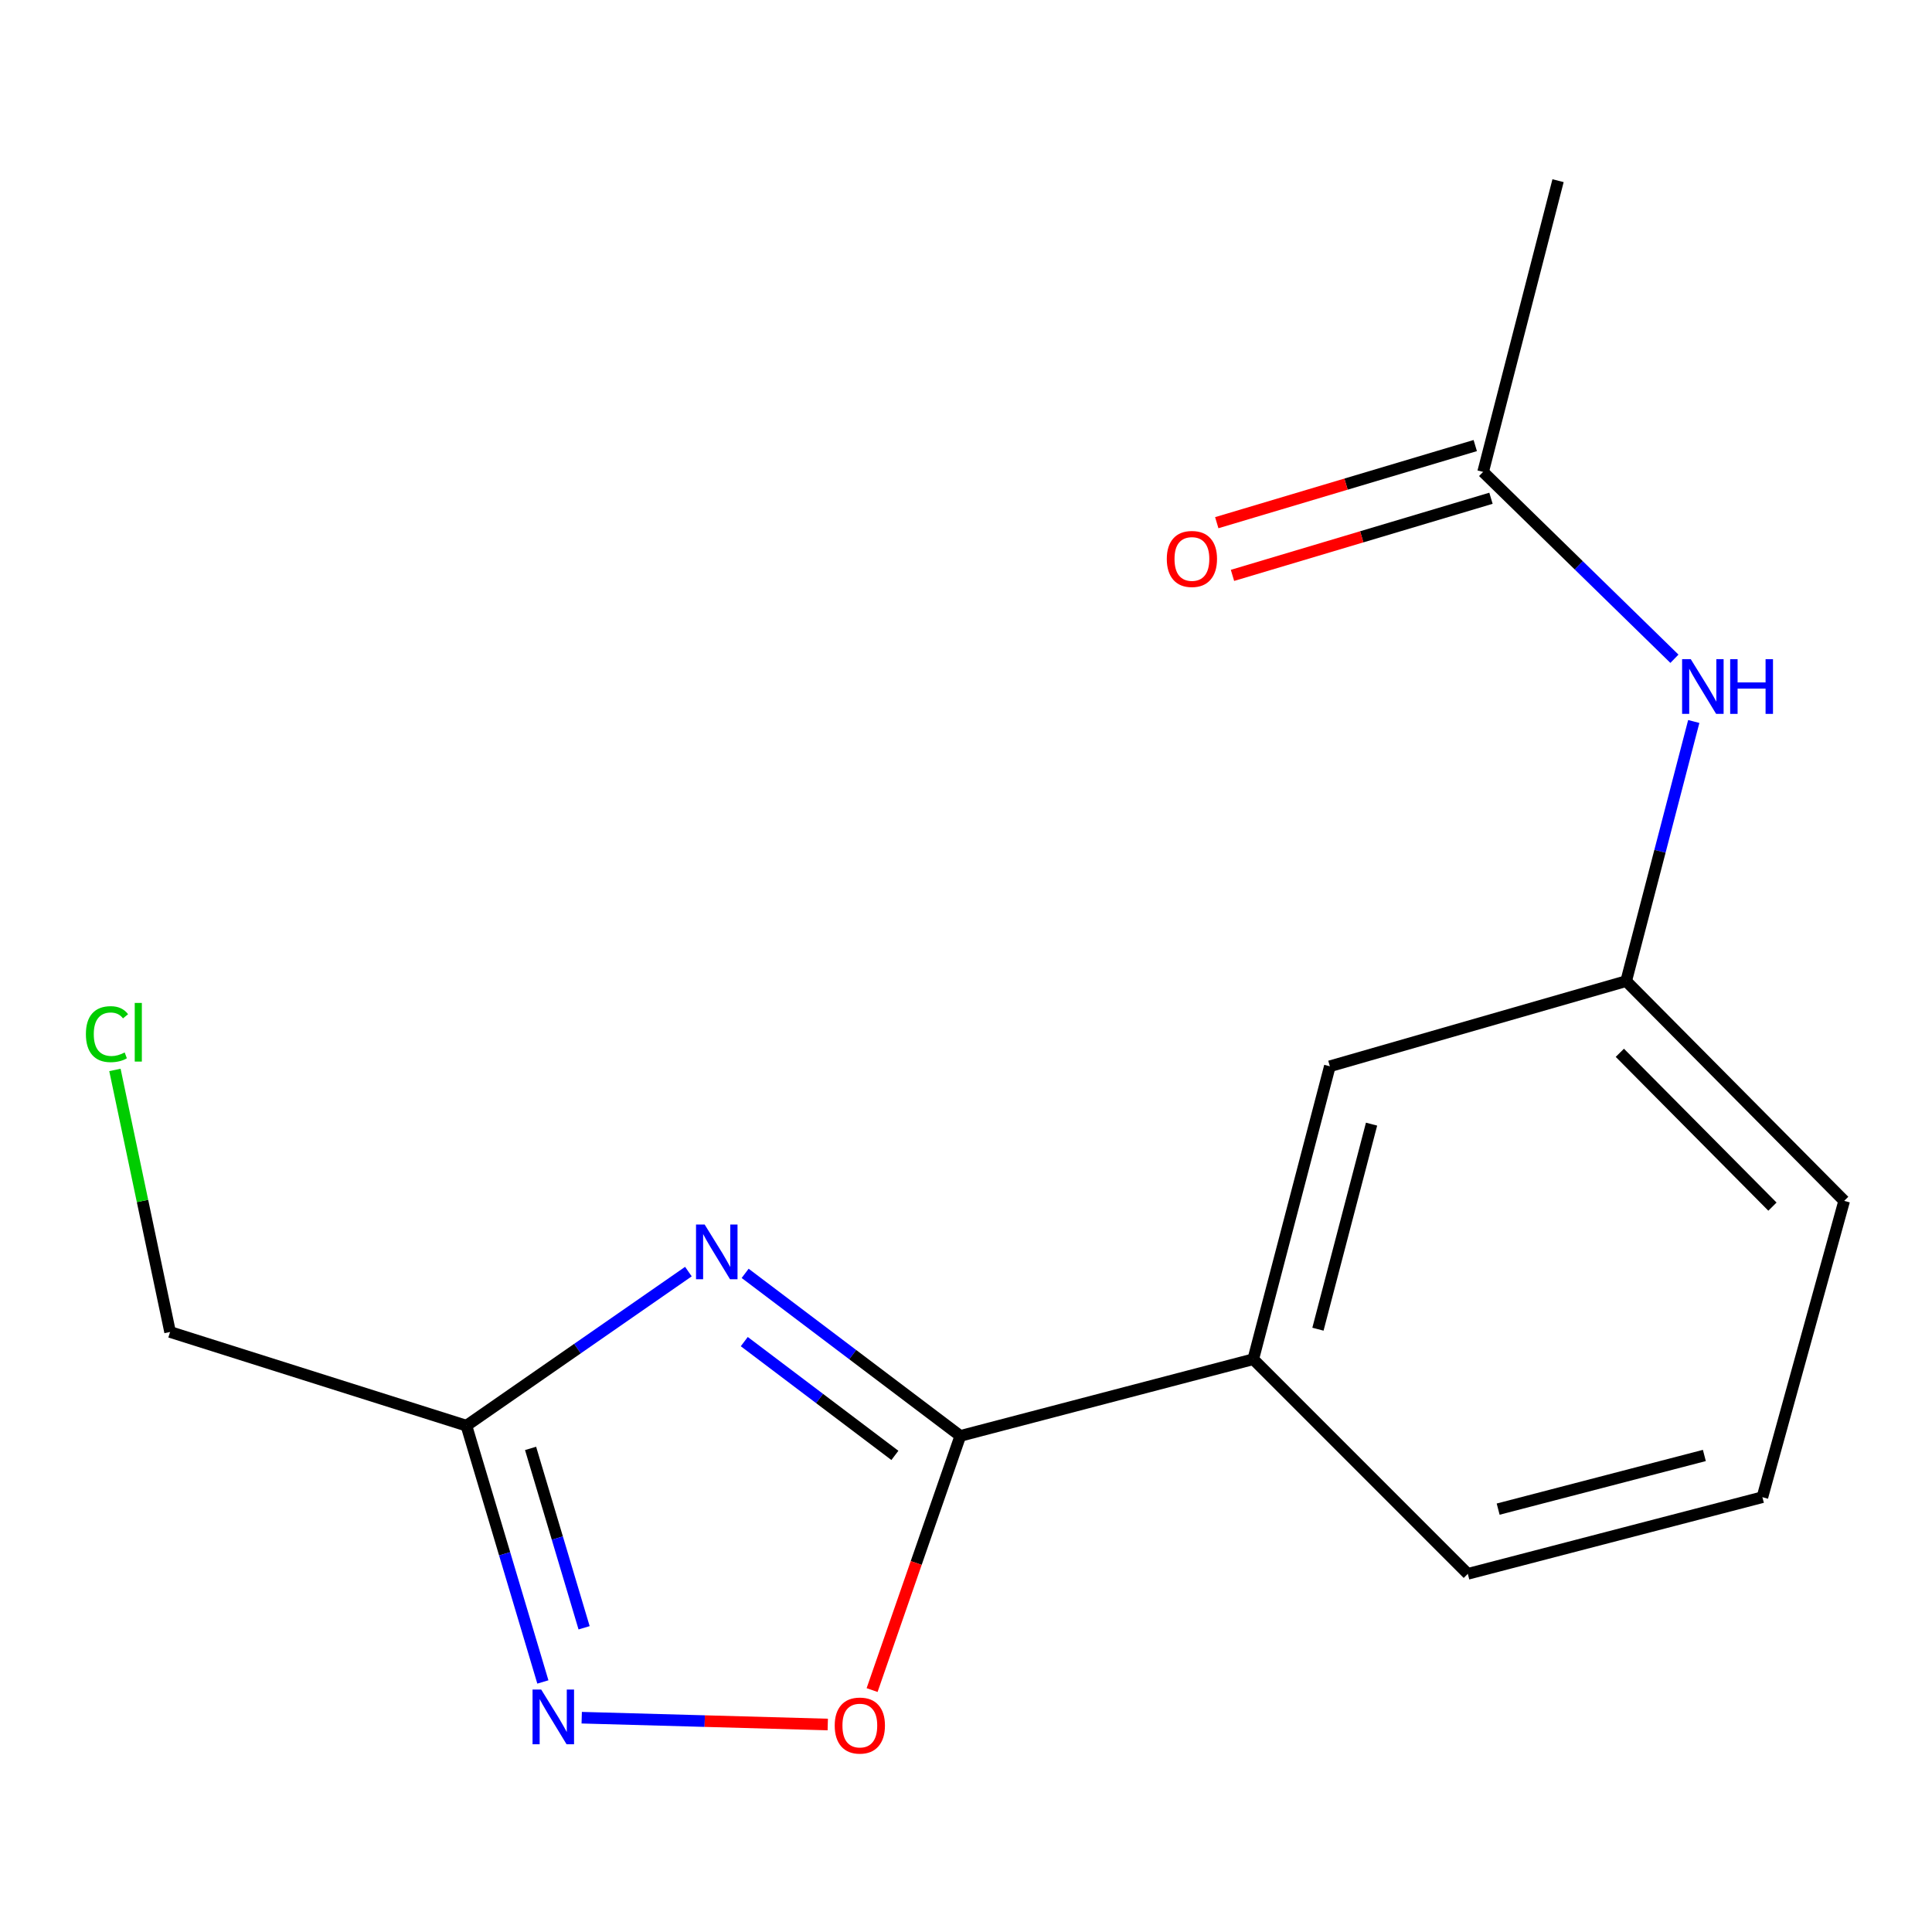 <?xml version='1.0' encoding='iso-8859-1'?>
<svg version='1.1' baseProfile='full'
              xmlns='http://www.w3.org/2000/svg'
                      xmlns:rdkit='http://www.rdkit.org/xml'
                      xmlns:xlink='http://www.w3.org/1999/xlink'
                  xml:space='preserve'
width='1000px' height='1000px' viewBox='0 0 1000 1000'>
<!-- END OF HEADER -->
<rect style='opacity:1.0;fill:#FFFFFF;stroke:none' width='1000' height='1000' x='0' y='0'> </rect>
<path class='bond-0' d='M 385.689,659.084 L 441.373,701.155' style='fill:none;fill-rule:evenodd;stroke:#0000FF;stroke-width:6px;stroke-linecap:butt;stroke-linejoin:miter;stroke-opacity:1' />
<path class='bond-0' d='M 441.373,701.155 L 497.057,743.225' style='fill:none;fill-rule:evenodd;stroke:#000000;stroke-width:6px;stroke-linecap:butt;stroke-linejoin:miter;stroke-opacity:1' />
<path class='bond-0' d='M 385.236,694.415 L 424.215,723.864' style='fill:none;fill-rule:evenodd;stroke:#0000FF;stroke-width:6px;stroke-linecap:butt;stroke-linejoin:miter;stroke-opacity:1' />
<path class='bond-0' d='M 424.215,723.864 L 463.194,753.314' style='fill:none;fill-rule:evenodd;stroke:#000000;stroke-width:6px;stroke-linecap:butt;stroke-linejoin:miter;stroke-opacity:1' />
<path class='bond-1' d='M 356.316,658.177 L 298.865,698.053' style='fill:none;fill-rule:evenodd;stroke:#0000FF;stroke-width:6px;stroke-linecap:butt;stroke-linejoin:miter;stroke-opacity:1' />
<path class='bond-1' d='M 298.865,698.053 L 241.415,737.928' style='fill:none;fill-rule:evenodd;stroke:#000000;stroke-width:6px;stroke-linecap:butt;stroke-linejoin:miter;stroke-opacity:1' />
<path class='bond-3' d='M 497.057,743.225 L 474.226,809.002' style='fill:none;fill-rule:evenodd;stroke:#000000;stroke-width:6px;stroke-linecap:butt;stroke-linejoin:miter;stroke-opacity:1' />
<path class='bond-3' d='M 474.226,809.002 L 451.396,874.779' style='fill:none;fill-rule:evenodd;stroke:#FF0000;stroke-width:6px;stroke-linecap:butt;stroke-linejoin:miter;stroke-opacity:1' />
<path class='bond-4' d='M 497.057,743.225 L 648.683,703.535' style='fill:none;fill-rule:evenodd;stroke:#000000;stroke-width:6px;stroke-linecap:butt;stroke-linejoin:miter;stroke-opacity:1' />
<path class='bond-2' d='M 241.415,737.928 L 261.202,804.252' style='fill:none;fill-rule:evenodd;stroke:#000000;stroke-width:6px;stroke-linecap:butt;stroke-linejoin:miter;stroke-opacity:1' />
<path class='bond-2' d='M 261.202,804.252 L 280.989,870.576' style='fill:none;fill-rule:evenodd;stroke:#0000FF;stroke-width:6px;stroke-linecap:butt;stroke-linejoin:miter;stroke-opacity:1' />
<path class='bond-2' d='M 274.626,749.688 L 288.477,796.115' style='fill:none;fill-rule:evenodd;stroke:#000000;stroke-width:6px;stroke-linecap:butt;stroke-linejoin:miter;stroke-opacity:1' />
<path class='bond-2' d='M 288.477,796.115 L 302.327,842.542' style='fill:none;fill-rule:evenodd;stroke:#0000FF;stroke-width:6px;stroke-linecap:butt;stroke-linejoin:miter;stroke-opacity:1' />
<path class='bond-10' d='M 241.415,737.928 L 88.034,689.431' style='fill:none;fill-rule:evenodd;stroke:#000000;stroke-width:6px;stroke-linecap:butt;stroke-linejoin:miter;stroke-opacity:1' />
<path class='bond-16' d='M 301.094,889.076 L 364.772,890.84' style='fill:none;fill-rule:evenodd;stroke:#0000FF;stroke-width:6px;stroke-linecap:butt;stroke-linejoin:miter;stroke-opacity:1' />
<path class='bond-16' d='M 364.772,890.84 L 428.449,892.605' style='fill:none;fill-rule:evenodd;stroke:#FF0000;stroke-width:6px;stroke-linecap:butt;stroke-linejoin:miter;stroke-opacity:1' />
<path class='bond-7' d='M 648.683,703.535 L 688.325,551.909' style='fill:none;fill-rule:evenodd;stroke:#000000;stroke-width:6px;stroke-linecap:butt;stroke-linejoin:miter;stroke-opacity:1' />
<path class='bond-7' d='M 682.167,687.991 L 709.916,581.852' style='fill:none;fill-rule:evenodd;stroke:#000000;stroke-width:6px;stroke-linecap:butt;stroke-linejoin:miter;stroke-opacity:1' />
<path class='bond-12' d='M 648.683,703.535 L 759.735,814.619' style='fill:none;fill-rule:evenodd;stroke:#000000;stroke-width:6px;stroke-linecap:butt;stroke-linejoin:miter;stroke-opacity:1' />
<path class='bond-5' d='M 767.657,244.26 L 817.169,292.616' style='fill:none;fill-rule:evenodd;stroke:#000000;stroke-width:6px;stroke-linecap:butt;stroke-linejoin:miter;stroke-opacity:1' />
<path class='bond-5' d='M 817.169,292.616 L 866.682,340.972' style='fill:none;fill-rule:evenodd;stroke:#0000FF;stroke-width:6px;stroke-linecap:butt;stroke-linejoin:miter;stroke-opacity:1' />
<path class='bond-9' d='M 763.588,230.623 L 696.692,250.582' style='fill:none;fill-rule:evenodd;stroke:#000000;stroke-width:6px;stroke-linecap:butt;stroke-linejoin:miter;stroke-opacity:1' />
<path class='bond-9' d='M 696.692,250.582 L 629.795,270.542' style='fill:none;fill-rule:evenodd;stroke:#FF0000;stroke-width:6px;stroke-linecap:butt;stroke-linejoin:miter;stroke-opacity:1' />
<path class='bond-9' d='M 771.726,257.897 L 704.829,277.857' style='fill:none;fill-rule:evenodd;stroke:#000000;stroke-width:6px;stroke-linecap:butt;stroke-linejoin:miter;stroke-opacity:1' />
<path class='bond-9' d='M 704.829,277.857 L 637.933,297.816' style='fill:none;fill-rule:evenodd;stroke:#FF0000;stroke-width:6px;stroke-linecap:butt;stroke-linejoin:miter;stroke-opacity:1' />
<path class='bond-14' d='M 767.657,244.26 L 806.445,93.519' style='fill:none;fill-rule:evenodd;stroke:#000000;stroke-width:6px;stroke-linecap:butt;stroke-linejoin:miter;stroke-opacity:1' />
<path class='bond-6' d='M 876.686,373.442 L 859.196,440.633' style='fill:none;fill-rule:evenodd;stroke:#0000FF;stroke-width:6px;stroke-linecap:butt;stroke-linejoin:miter;stroke-opacity:1' />
<path class='bond-6' d='M 859.196,440.633 L 841.707,507.823' style='fill:none;fill-rule:evenodd;stroke:#000000;stroke-width:6px;stroke-linecap:butt;stroke-linejoin:miter;stroke-opacity:1' />
<path class='bond-8' d='M 688.325,551.909 L 841.707,507.823' style='fill:none;fill-rule:evenodd;stroke:#000000;stroke-width:6px;stroke-linecap:butt;stroke-linejoin:miter;stroke-opacity:1' />
<path class='bond-17' d='M 841.707,507.823 L 954.545,621.563' style='fill:none;fill-rule:evenodd;stroke:#000000;stroke-width:6px;stroke-linecap:butt;stroke-linejoin:miter;stroke-opacity:1' />
<path class='bond-17' d='M 838.427,544.93 L 917.414,624.548' style='fill:none;fill-rule:evenodd;stroke:#000000;stroke-width:6px;stroke-linecap:butt;stroke-linejoin:miter;stroke-opacity:1' />
<path class='bond-11' d='M 88.034,689.431 L 73.76,621.614' style='fill:none;fill-rule:evenodd;stroke:#000000;stroke-width:6px;stroke-linecap:butt;stroke-linejoin:miter;stroke-opacity:1' />
<path class='bond-11' d='M 73.76,621.614 L 59.486,553.797' style='fill:none;fill-rule:evenodd;stroke:#00CC00;stroke-width:6px;stroke-linecap:butt;stroke-linejoin:miter;stroke-opacity:1' />
<path class='bond-13' d='M 759.735,814.619 L 912.215,774.945' style='fill:none;fill-rule:evenodd;stroke:#000000;stroke-width:6px;stroke-linecap:butt;stroke-linejoin:miter;stroke-opacity:1' />
<path class='bond-13' d='M 775.44,781.122 L 882.176,753.35' style='fill:none;fill-rule:evenodd;stroke:#000000;stroke-width:6px;stroke-linecap:butt;stroke-linejoin:miter;stroke-opacity:1' />
<path class='bond-15' d='M 912.215,774.945 L 954.545,621.563' style='fill:none;fill-rule:evenodd;stroke:#000000;stroke-width:6px;stroke-linecap:butt;stroke-linejoin:miter;stroke-opacity:1' />
<path  class='atom-0' d='M 364.739 633.826
L 374.019 648.826
Q 374.939 650.306, 376.419 652.986
Q 377.899 655.666, 377.979 655.826
L 377.979 633.826
L 381.739 633.826
L 381.739 662.146
L 377.859 662.146
L 367.899 645.746
Q 366.739 643.826, 365.499 641.626
Q 364.299 639.426, 363.939 638.746
L 363.939 662.146
L 360.259 662.146
L 360.259 633.826
L 364.739 633.826
' fill='#0000FF'/>
<path  class='atom-3' d='M 280.126 874.509
L 289.406 889.509
Q 290.326 890.989, 291.806 893.669
Q 293.286 896.349, 293.366 896.509
L 293.366 874.509
L 297.126 874.509
L 297.126 902.829
L 293.246 902.829
L 283.286 886.429
Q 282.126 884.509, 280.886 882.309
Q 279.686 880.109, 279.326 879.429
L 279.326 902.829
L 275.646 902.829
L 275.646 874.509
L 280.126 874.509
' fill='#0000FF'/>
<path  class='atom-4' d='M 432.049 893.145
Q 432.049 886.345, 435.409 882.545
Q 438.769 878.745, 445.049 878.745
Q 451.329 878.745, 454.689 882.545
Q 458.049 886.345, 458.049 893.145
Q 458.049 900.025, 454.649 903.945
Q 451.249 907.825, 445.049 907.825
Q 438.809 907.825, 435.409 903.945
Q 432.049 900.065, 432.049 893.145
M 445.049 904.625
Q 449.369 904.625, 451.689 901.745
Q 454.049 898.825, 454.049 893.145
Q 454.049 887.585, 451.689 884.785
Q 449.369 881.945, 445.049 881.945
Q 440.729 881.945, 438.369 884.745
Q 436.049 887.545, 436.049 893.145
Q 436.049 898.865, 438.369 901.745
Q 440.729 904.625, 445.049 904.625
' fill='#FF0000'/>
<path  class='atom-7' d='M 875.137 341.183
L 884.417 356.183
Q 885.337 357.663, 886.817 360.343
Q 888.297 363.023, 888.377 363.183
L 888.377 341.183
L 892.137 341.183
L 892.137 369.503
L 888.257 369.503
L 878.297 353.103
Q 877.137 351.183, 875.897 348.983
Q 874.697 346.783, 874.337 346.103
L 874.337 369.503
L 870.657 369.503
L 870.657 341.183
L 875.137 341.183
' fill='#0000FF'/>
<path  class='atom-7' d='M 895.537 341.183
L 899.377 341.183
L 899.377 353.223
L 913.857 353.223
L 913.857 341.183
L 917.697 341.183
L 917.697 369.503
L 913.857 369.503
L 913.857 356.423
L 899.377 356.423
L 899.377 369.503
L 895.537 369.503
L 895.537 341.183
' fill='#0000FF'/>
<path  class='atom-10' d='M 603.932 289.311
Q 603.932 282.511, 607.292 278.711
Q 610.652 274.911, 616.932 274.911
Q 623.212 274.911, 626.572 278.711
Q 629.932 282.511, 629.932 289.311
Q 629.932 296.191, 626.532 300.111
Q 623.132 303.991, 616.932 303.991
Q 610.692 303.991, 607.292 300.111
Q 603.932 296.231, 603.932 289.311
M 616.932 300.791
Q 621.252 300.791, 623.572 297.911
Q 625.932 294.991, 625.932 289.311
Q 625.932 283.751, 623.572 280.951
Q 621.252 278.111, 616.932 278.111
Q 612.612 278.111, 610.252 280.911
Q 607.932 283.711, 607.932 289.311
Q 607.932 295.031, 610.252 297.911
Q 612.612 300.791, 616.932 300.791
' fill='#FF0000'/>
<path  class='atom-12' d='M 44.461 535.274
Q 44.461 528.234, 47.741 524.554
Q 51.061 520.834, 57.341 520.834
Q 63.181 520.834, 66.301 524.954
L 63.661 527.114
Q 61.381 524.114, 57.341 524.114
Q 53.061 524.114, 50.781 526.994
Q 48.541 529.834, 48.541 535.274
Q 48.541 540.874, 50.861 543.754
Q 53.221 546.634, 57.781 546.634
Q 60.901 546.634, 64.541 544.754
L 65.661 547.754
Q 64.181 548.714, 61.941 549.274
Q 59.701 549.834, 57.221 549.834
Q 51.061 549.834, 47.741 546.074
Q 44.461 542.314, 44.461 535.274
' fill='#00CC00'/>
<path  class='atom-12' d='M 69.741 519.114
L 73.421 519.114
L 73.421 549.474
L 69.741 549.474
L 69.741 519.114
' fill='#00CC00'/>
</svg>
